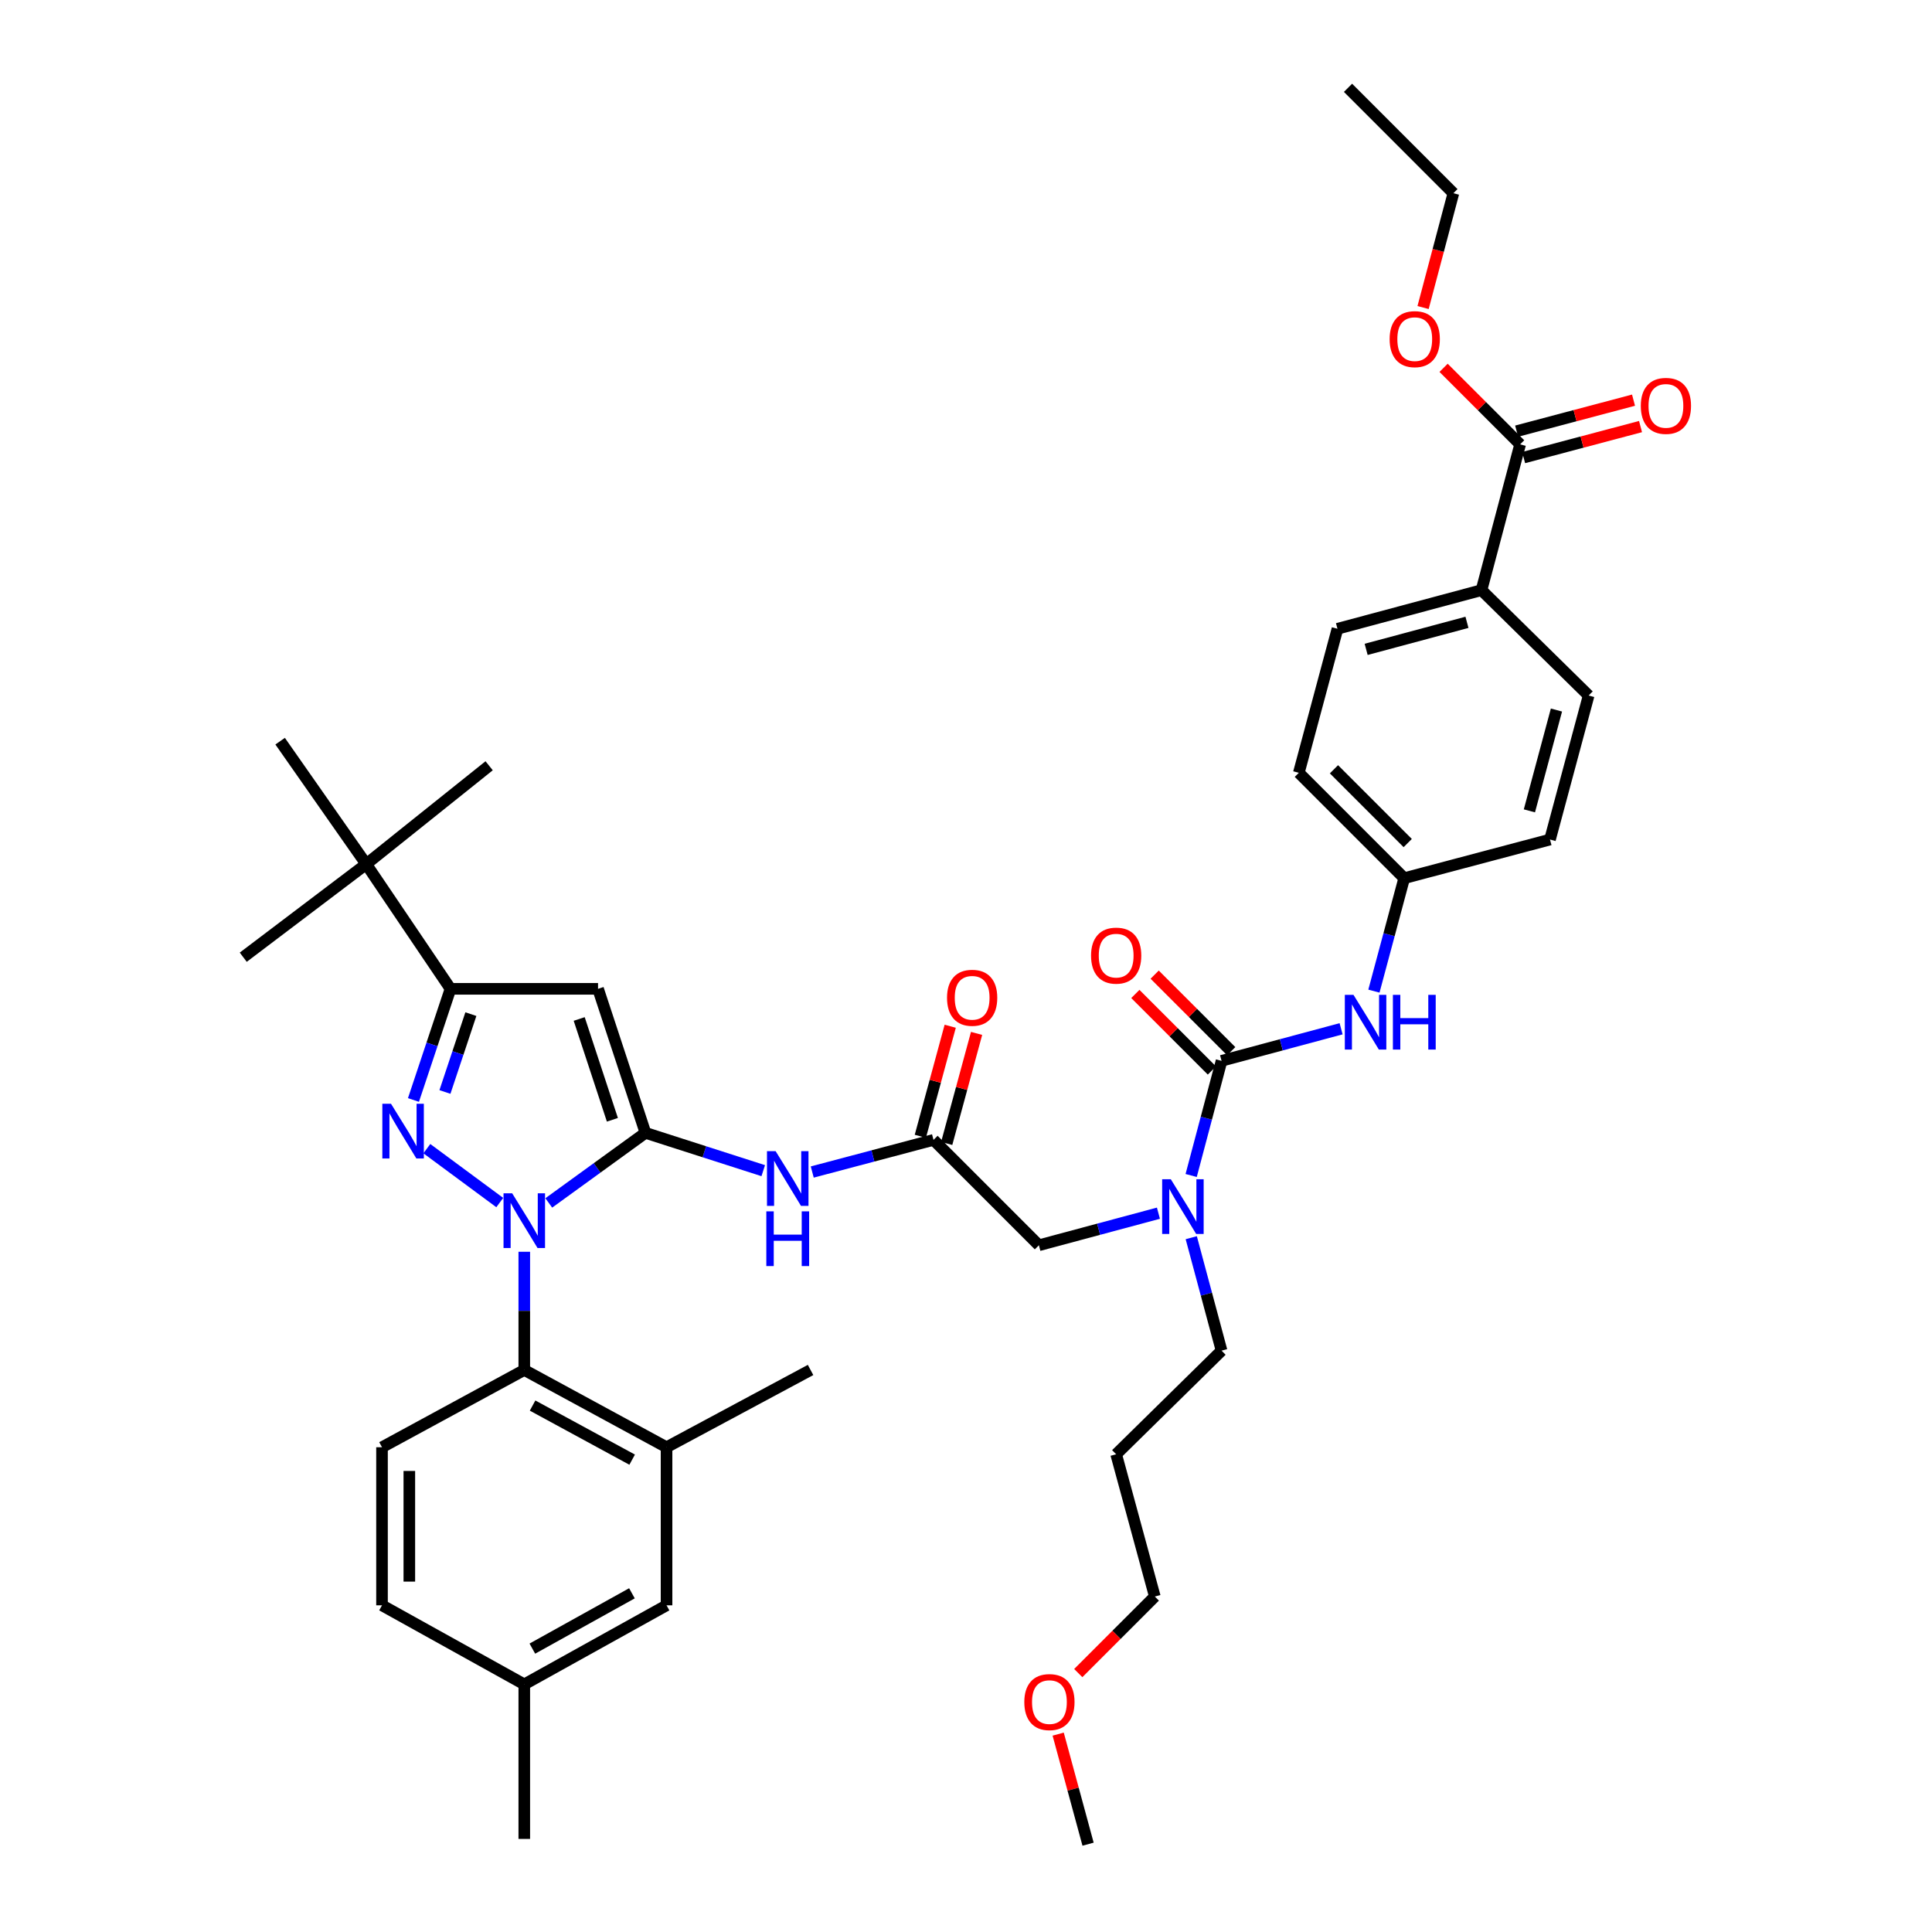 <?xml version='1.0' encoding='iso-8859-1'?>
<svg version='1.1' baseProfile='full'
              xmlns='http://www.w3.org/2000/svg'
                      xmlns:rdkit='http://www.rdkit.org/xml'
                      xmlns:xlink='http://www.w3.org/1999/xlink'
                  xml:space='preserve'
width='1000px' height='1000px' viewBox='0 0 1000 1000'>
<!-- END OF HEADER -->
<rect style='opacity:1.0;fill:#FFFFFF;stroke:none' width='1000' height='1000' x='0' y='0'> </rect>
<path class='bond-0' d='M 483.186,589.999 L 451.803,598.319' style='fill:none;fill-rule:evenodd;stroke:#000000;stroke-width:6px;stroke-linecap:butt;stroke-linejoin:miter;stroke-opacity:1' />
<path class='bond-0' d='M 451.803,598.319 L 420.421,606.638' style='fill:none;fill-rule:evenodd;stroke:#0000FF;stroke-width:6px;stroke-linecap:butt;stroke-linejoin:miter;stroke-opacity:1' />
<path class='bond-1' d='M 490.01,591.852 L 497.744,563.369' style='fill:none;fill-rule:evenodd;stroke:#000000;stroke-width:6px;stroke-linecap:butt;stroke-linejoin:miter;stroke-opacity:1' />
<path class='bond-1' d='M 497.744,563.369 L 505.479,534.886' style='fill:none;fill-rule:evenodd;stroke:#FF0000;stroke-width:6px;stroke-linecap:butt;stroke-linejoin:miter;stroke-opacity:1' />
<path class='bond-1' d='M 476.362,588.146 L 484.096,559.663' style='fill:none;fill-rule:evenodd;stroke:#000000;stroke-width:6px;stroke-linecap:butt;stroke-linejoin:miter;stroke-opacity:1' />
<path class='bond-1' d='M 484.096,559.663 L 491.831,531.18' style='fill:none;fill-rule:evenodd;stroke:#FF0000;stroke-width:6px;stroke-linecap:butt;stroke-linejoin:miter;stroke-opacity:1' />
<path class='bond-2' d='M 483.186,589.999 L 537.727,644.549' style='fill:none;fill-rule:evenodd;stroke:#000000;stroke-width:6px;stroke-linecap:butt;stroke-linejoin:miter;stroke-opacity:1' />
<path class='bond-3' d='M 537.727,644.549 L 568.665,636.247' style='fill:none;fill-rule:evenodd;stroke:#000000;stroke-width:6px;stroke-linecap:butt;stroke-linejoin:miter;stroke-opacity:1' />
<path class='bond-3' d='M 568.665,636.247 L 599.603,627.945' style='fill:none;fill-rule:evenodd;stroke:#0000FF;stroke-width:6px;stroke-linecap:butt;stroke-linejoin:miter;stroke-opacity:1' />
<path class='bond-4' d='M 395.056,605.934 L 364.572,596.148' style='fill:none;fill-rule:evenodd;stroke:#0000FF;stroke-width:6px;stroke-linecap:butt;stroke-linejoin:miter;stroke-opacity:1' />
<path class='bond-4' d='M 364.572,596.148 L 334.088,586.362' style='fill:none;fill-rule:evenodd;stroke:#000000;stroke-width:6px;stroke-linecap:butt;stroke-linejoin:miter;stroke-opacity:1' />
<path class='bond-5' d='M 616.544,608.434 L 624.41,578.762' style='fill:none;fill-rule:evenodd;stroke:#0000FF;stroke-width:6px;stroke-linecap:butt;stroke-linejoin:miter;stroke-opacity:1' />
<path class='bond-5' d='M 624.41,578.762 L 632.276,549.089' style='fill:none;fill-rule:evenodd;stroke:#000000;stroke-width:6px;stroke-linecap:butt;stroke-linejoin:miter;stroke-opacity:1' />
<path class='bond-6' d='M 616.59,640.635 L 624.433,669.863' style='fill:none;fill-rule:evenodd;stroke:#0000FF;stroke-width:6px;stroke-linecap:butt;stroke-linejoin:miter;stroke-opacity:1' />
<path class='bond-6' d='M 624.433,669.863 L 632.276,699.091' style='fill:none;fill-rule:evenodd;stroke:#000000;stroke-width:6px;stroke-linecap:butt;stroke-linejoin:miter;stroke-opacity:1' />
<path class='bond-7' d='M 271.367,647.913 L 271.367,678.502' style='fill:none;fill-rule:evenodd;stroke:#0000FF;stroke-width:6px;stroke-linecap:butt;stroke-linejoin:miter;stroke-opacity:1' />
<path class='bond-7' d='M 271.367,678.502 L 271.367,709.092' style='fill:none;fill-rule:evenodd;stroke:#000000;stroke-width:6px;stroke-linecap:butt;stroke-linejoin:miter;stroke-opacity:1' />
<path class='bond-8' d='M 284.044,622.633 L 309.066,604.497' style='fill:none;fill-rule:evenodd;stroke:#0000FF;stroke-width:6px;stroke-linecap:butt;stroke-linejoin:miter;stroke-opacity:1' />
<path class='bond-8' d='M 309.066,604.497 L 334.088,586.362' style='fill:none;fill-rule:evenodd;stroke:#000000;stroke-width:6px;stroke-linecap:butt;stroke-linejoin:miter;stroke-opacity:1' />
<path class='bond-9' d='M 258.677,622.442 L 220.934,594.546' style='fill:none;fill-rule:evenodd;stroke:#0000FF;stroke-width:6px;stroke-linecap:butt;stroke-linejoin:miter;stroke-opacity:1' />
<path class='bond-10' d='M 334.088,586.362 L 309.543,511.817' style='fill:none;fill-rule:evenodd;stroke:#000000;stroke-width:6px;stroke-linecap:butt;stroke-linejoin:miter;stroke-opacity:1' />
<path class='bond-10' d='M 316.973,579.603 L 299.792,527.421' style='fill:none;fill-rule:evenodd;stroke:#000000;stroke-width:6px;stroke-linecap:butt;stroke-linejoin:miter;stroke-opacity:1' />
<path class='bond-11' d='M 309.543,511.817 L 233.183,511.817' style='fill:none;fill-rule:evenodd;stroke:#000000;stroke-width:6px;stroke-linecap:butt;stroke-linejoin:miter;stroke-opacity:1' />
<path class='bond-12' d='M 233.183,511.817 L 189.547,447.273' style='fill:none;fill-rule:evenodd;stroke:#000000;stroke-width:6px;stroke-linecap:butt;stroke-linejoin:miter;stroke-opacity:1' />
<path class='bond-13' d='M 233.183,511.817 L 223.594,540.587' style='fill:none;fill-rule:evenodd;stroke:#000000;stroke-width:6px;stroke-linecap:butt;stroke-linejoin:miter;stroke-opacity:1' />
<path class='bond-13' d='M 223.594,540.587 L 214.005,569.357' style='fill:none;fill-rule:evenodd;stroke:#0000FF;stroke-width:6px;stroke-linecap:butt;stroke-linejoin:miter;stroke-opacity:1' />
<path class='bond-13' d='M 243.723,524.919 L 237.011,545.059' style='fill:none;fill-rule:evenodd;stroke:#000000;stroke-width:6px;stroke-linecap:butt;stroke-linejoin:miter;stroke-opacity:1' />
<path class='bond-13' d='M 237.011,545.059 L 230.298,565.198' style='fill:none;fill-rule:evenodd;stroke:#0000FF;stroke-width:6px;stroke-linecap:butt;stroke-linejoin:miter;stroke-opacity:1' />
<path class='bond-14' d='M 786.818,230.002 L 766.815,305.459' style='fill:none;fill-rule:evenodd;stroke:#000000;stroke-width:6px;stroke-linecap:butt;stroke-linejoin:miter;stroke-opacity:1' />
<path class='bond-15' d='M 788.63,236.837 L 818.883,228.817' style='fill:none;fill-rule:evenodd;stroke:#000000;stroke-width:6px;stroke-linecap:butt;stroke-linejoin:miter;stroke-opacity:1' />
<path class='bond-15' d='M 818.883,228.817 L 849.135,220.797' style='fill:none;fill-rule:evenodd;stroke:#FF0000;stroke-width:6px;stroke-linecap:butt;stroke-linejoin:miter;stroke-opacity:1' />
<path class='bond-15' d='M 785.006,223.167 L 815.259,215.147' style='fill:none;fill-rule:evenodd;stroke:#000000;stroke-width:6px;stroke-linecap:butt;stroke-linejoin:miter;stroke-opacity:1' />
<path class='bond-15' d='M 815.259,215.147 L 845.511,207.127' style='fill:none;fill-rule:evenodd;stroke:#FF0000;stroke-width:6px;stroke-linecap:butt;stroke-linejoin:miter;stroke-opacity:1' />
<path class='bond-16' d='M 786.818,230.002 L 767.008,210.192' style='fill:none;fill-rule:evenodd;stroke:#000000;stroke-width:6px;stroke-linecap:butt;stroke-linejoin:miter;stroke-opacity:1' />
<path class='bond-16' d='M 767.008,210.192 L 747.197,190.381' style='fill:none;fill-rule:evenodd;stroke:#FF0000;stroke-width:6px;stroke-linecap:butt;stroke-linejoin:miter;stroke-opacity:1' />
<path class='bond-17' d='M 632.276,549.089 L 663.213,540.791' style='fill:none;fill-rule:evenodd;stroke:#000000;stroke-width:6px;stroke-linecap:butt;stroke-linejoin:miter;stroke-opacity:1' />
<path class='bond-17' d='M 663.213,540.791 L 694.151,532.492' style='fill:none;fill-rule:evenodd;stroke:#0000FF;stroke-width:6px;stroke-linecap:butt;stroke-linejoin:miter;stroke-opacity:1' />
<path class='bond-18' d='M 637.275,544.089 L 617.465,524.281' style='fill:none;fill-rule:evenodd;stroke:#000000;stroke-width:6px;stroke-linecap:butt;stroke-linejoin:miter;stroke-opacity:1' />
<path class='bond-18' d='M 617.465,524.281 L 597.654,504.473' style='fill:none;fill-rule:evenodd;stroke:#FF0000;stroke-width:6px;stroke-linecap:butt;stroke-linejoin:miter;stroke-opacity:1' />
<path class='bond-18' d='M 627.276,554.089 L 607.466,534.282' style='fill:none;fill-rule:evenodd;stroke:#000000;stroke-width:6px;stroke-linecap:butt;stroke-linejoin:miter;stroke-opacity:1' />
<path class='bond-18' d='M 607.466,534.282 L 587.655,514.474' style='fill:none;fill-rule:evenodd;stroke:#FF0000;stroke-width:6px;stroke-linecap:butt;stroke-linejoin:miter;stroke-opacity:1' />
<path class='bond-19' d='M 711.137,513.004 L 718.976,483.776' style='fill:none;fill-rule:evenodd;stroke:#0000FF;stroke-width:6px;stroke-linecap:butt;stroke-linejoin:miter;stroke-opacity:1' />
<path class='bond-19' d='M 718.976,483.776 L 726.816,454.549' style='fill:none;fill-rule:evenodd;stroke:#000000;stroke-width:6px;stroke-linecap:butt;stroke-linejoin:miter;stroke-opacity:1' />
<path class='bond-20' d='M 766.815,305.459 L 692.27,325.454' style='fill:none;fill-rule:evenodd;stroke:#000000;stroke-width:6px;stroke-linecap:butt;stroke-linejoin:miter;stroke-opacity:1' />
<path class='bond-20' d='M 759.297,322.117 L 707.116,336.114' style='fill:none;fill-rule:evenodd;stroke:#000000;stroke-width:6px;stroke-linecap:butt;stroke-linejoin:miter;stroke-opacity:1' />
<path class='bond-21' d='M 766.815,305.459 L 822.276,360' style='fill:none;fill-rule:evenodd;stroke:#000000;stroke-width:6px;stroke-linecap:butt;stroke-linejoin:miter;stroke-opacity:1' />
<path class='bond-22' d='M 822.276,360 L 802.273,434.545' style='fill:none;fill-rule:evenodd;stroke:#000000;stroke-width:6px;stroke-linecap:butt;stroke-linejoin:miter;stroke-opacity:1' />
<path class='bond-22' d='M 805.616,367.517 L 791.614,419.698' style='fill:none;fill-rule:evenodd;stroke:#000000;stroke-width:6px;stroke-linecap:butt;stroke-linejoin:miter;stroke-opacity:1' />
<path class='bond-23' d='M 692.27,325.454 L 672.275,399.999' style='fill:none;fill-rule:evenodd;stroke:#000000;stroke-width:6px;stroke-linecap:butt;stroke-linejoin:miter;stroke-opacity:1' />
<path class='bond-24' d='M 726.816,454.549 L 802.273,434.545' style='fill:none;fill-rule:evenodd;stroke:#000000;stroke-width:6px;stroke-linecap:butt;stroke-linejoin:miter;stroke-opacity:1' />
<path class='bond-25' d='M 726.816,454.549 L 672.275,399.999' style='fill:none;fill-rule:evenodd;stroke:#000000;stroke-width:6px;stroke-linecap:butt;stroke-linejoin:miter;stroke-opacity:1' />
<path class='bond-25' d='M 728.636,436.367 L 690.457,398.182' style='fill:none;fill-rule:evenodd;stroke:#000000;stroke-width:6px;stroke-linecap:butt;stroke-linejoin:miter;stroke-opacity:1' />
<path class='bond-26' d='M 577.726,752.729 L 632.276,699.091' style='fill:none;fill-rule:evenodd;stroke:#000000;stroke-width:6px;stroke-linecap:butt;stroke-linejoin:miter;stroke-opacity:1' />
<path class='bond-27' d='M 577.726,752.729 L 597.73,826.362' style='fill:none;fill-rule:evenodd;stroke:#000000;stroke-width:6px;stroke-linecap:butt;stroke-linejoin:miter;stroke-opacity:1' />
<path class='bond-28' d='M 558.109,865.983 L 577.919,846.173' style='fill:none;fill-rule:evenodd;stroke:#FF0000;stroke-width:6px;stroke-linecap:butt;stroke-linejoin:miter;stroke-opacity:1' />
<path class='bond-28' d='M 577.919,846.173 L 597.73,826.362' style='fill:none;fill-rule:evenodd;stroke:#000000;stroke-width:6px;stroke-linecap:butt;stroke-linejoin:miter;stroke-opacity:1' />
<path class='bond-29' d='M 547.708,897.579 L 555.446,926.062' style='fill:none;fill-rule:evenodd;stroke:#FF0000;stroke-width:6px;stroke-linecap:butt;stroke-linejoin:miter;stroke-opacity:1' />
<path class='bond-29' d='M 555.446,926.062 L 563.183,954.545' style='fill:none;fill-rule:evenodd;stroke:#000000;stroke-width:6px;stroke-linecap:butt;stroke-linejoin:miter;stroke-opacity:1' />
<path class='bond-30' d='M 271.367,709.092 L 345.001,749.091' style='fill:none;fill-rule:evenodd;stroke:#000000;stroke-width:6px;stroke-linecap:butt;stroke-linejoin:miter;stroke-opacity:1' />
<path class='bond-30' d='M 275.662,727.519 L 327.205,755.518' style='fill:none;fill-rule:evenodd;stroke:#000000;stroke-width:6px;stroke-linecap:butt;stroke-linejoin:miter;stroke-opacity:1' />
<path class='bond-31' d='M 271.367,709.092 L 197.726,749.091' style='fill:none;fill-rule:evenodd;stroke:#000000;stroke-width:6px;stroke-linecap:butt;stroke-linejoin:miter;stroke-opacity:1' />
<path class='bond-32' d='M 345.001,749.091 L 345.001,830.911' style='fill:none;fill-rule:evenodd;stroke:#000000;stroke-width:6px;stroke-linecap:butt;stroke-linejoin:miter;stroke-opacity:1' />
<path class='bond-33' d='M 345.001,749.091 L 419.546,709.092' style='fill:none;fill-rule:evenodd;stroke:#000000;stroke-width:6px;stroke-linecap:butt;stroke-linejoin:miter;stroke-opacity:1' />
<path class='bond-34' d='M 189.547,447.273 L 125.907,495.451' style='fill:none;fill-rule:evenodd;stroke:#000000;stroke-width:6px;stroke-linecap:butt;stroke-linejoin:miter;stroke-opacity:1' />
<path class='bond-35' d='M 189.547,447.273 L 144.999,383.633' style='fill:none;fill-rule:evenodd;stroke:#000000;stroke-width:6px;stroke-linecap:butt;stroke-linejoin:miter;stroke-opacity:1' />
<path class='bond-36' d='M 189.547,447.273 L 253.179,396.361' style='fill:none;fill-rule:evenodd;stroke:#000000;stroke-width:6px;stroke-linecap:butt;stroke-linejoin:miter;stroke-opacity:1' />
<path class='bond-37' d='M 197.726,749.091 L 197.726,830.911' style='fill:none;fill-rule:evenodd;stroke:#000000;stroke-width:6px;stroke-linecap:butt;stroke-linejoin:miter;stroke-opacity:1' />
<path class='bond-37' d='M 211.868,761.364 L 211.868,818.638' style='fill:none;fill-rule:evenodd;stroke:#000000;stroke-width:6px;stroke-linecap:butt;stroke-linejoin:miter;stroke-opacity:1' />
<path class='bond-38' d='M 345.001,830.911 L 271.367,871.822' style='fill:none;fill-rule:evenodd;stroke:#000000;stroke-width:6px;stroke-linecap:butt;stroke-linejoin:miter;stroke-opacity:1' />
<path class='bond-38' d='M 327.087,824.686 L 275.544,853.323' style='fill:none;fill-rule:evenodd;stroke:#000000;stroke-width:6px;stroke-linecap:butt;stroke-linejoin:miter;stroke-opacity:1' />
<path class='bond-39' d='M 197.726,830.911 L 271.367,871.822' style='fill:none;fill-rule:evenodd;stroke:#000000;stroke-width:6px;stroke-linecap:butt;stroke-linejoin:miter;stroke-opacity:1' />
<path class='bond-40' d='M 271.367,871.822 L 271.367,951.819' style='fill:none;fill-rule:evenodd;stroke:#000000;stroke-width:6px;stroke-linecap:butt;stroke-linejoin:miter;stroke-opacity:1' />
<path class='bond-41' d='M 736.583,159.181 L 744.427,129.593' style='fill:none;fill-rule:evenodd;stroke:#FF0000;stroke-width:6px;stroke-linecap:butt;stroke-linejoin:miter;stroke-opacity:1' />
<path class='bond-41' d='M 744.427,129.593 L 752.272,100.004' style='fill:none;fill-rule:evenodd;stroke:#000000;stroke-width:6px;stroke-linecap:butt;stroke-linejoin:miter;stroke-opacity:1' />
<path class='bond-42' d='M 752.272,100.004 L 697.73,45.455' style='fill:none;fill-rule:evenodd;stroke:#000000;stroke-width:6px;stroke-linecap:butt;stroke-linejoin:miter;stroke-opacity:1' />
<path  class='atom-1' d='M 490.181 516.446
Q 490.181 509.646, 493.541 505.846
Q 496.901 502.046, 503.181 502.046
Q 509.461 502.046, 512.821 505.846
Q 516.181 509.646, 516.181 516.446
Q 516.181 523.326, 512.781 527.246
Q 509.381 531.126, 503.181 531.126
Q 496.941 531.126, 493.541 527.246
Q 490.181 523.366, 490.181 516.446
M 503.181 527.926
Q 507.501 527.926, 509.821 525.046
Q 512.181 522.126, 512.181 516.446
Q 512.181 510.886, 509.821 508.086
Q 507.501 505.246, 503.181 505.246
Q 498.861 505.246, 496.501 508.046
Q 494.181 510.846, 494.181 516.446
Q 494.181 522.166, 496.501 525.046
Q 498.861 527.926, 503.181 527.926
' fill='#FF0000'/>
<path  class='atom-3' d='M 401.469 595.843
L 410.749 610.843
Q 411.669 612.323, 413.149 615.003
Q 414.629 617.683, 414.709 617.843
L 414.709 595.843
L 418.469 595.843
L 418.469 624.163
L 414.589 624.163
L 404.629 607.763
Q 403.469 605.843, 402.229 603.643
Q 401.029 601.443, 400.669 600.763
L 400.669 624.163
L 396.989 624.163
L 396.989 595.843
L 401.469 595.843
' fill='#0000FF'/>
<path  class='atom-3' d='M 396.649 626.995
L 400.489 626.995
L 400.489 639.035
L 414.969 639.035
L 414.969 626.995
L 418.809 626.995
L 418.809 655.315
L 414.969 655.315
L 414.969 642.235
L 400.489 642.235
L 400.489 655.315
L 396.649 655.315
L 396.649 626.995
' fill='#0000FF'/>
<path  class='atom-4' d='M 606.012 610.385
L 615.292 625.385
Q 616.212 626.865, 617.692 629.545
Q 619.172 632.225, 619.252 632.385
L 619.252 610.385
L 623.012 610.385
L 623.012 638.705
L 619.132 638.705
L 609.172 622.305
Q 608.012 620.385, 606.772 618.185
Q 605.572 615.985, 605.212 615.305
L 605.212 638.705
L 601.532 638.705
L 601.532 610.385
L 606.012 610.385
' fill='#0000FF'/>
<path  class='atom-5' d='M 265.107 617.661
L 274.387 632.661
Q 275.307 634.141, 276.787 636.821
Q 278.267 639.501, 278.347 639.661
L 278.347 617.661
L 282.107 617.661
L 282.107 645.981
L 278.227 645.981
L 268.267 629.581
Q 267.107 627.661, 265.867 625.461
Q 264.667 623.261, 264.307 622.581
L 264.307 645.981
L 260.627 645.981
L 260.627 617.661
L 265.107 617.661
' fill='#0000FF'/>
<path  class='atom-9' d='M 202.379 571.298
L 211.659 586.298
Q 212.579 587.778, 214.059 590.458
Q 215.539 593.138, 215.619 593.298
L 215.619 571.298
L 219.379 571.298
L 219.379 599.618
L 215.499 599.618
L 205.539 583.218
Q 204.379 581.298, 203.139 579.098
Q 201.939 576.898, 201.579 576.218
L 201.579 599.618
L 197.899 599.618
L 197.899 571.298
L 202.379 571.298
' fill='#0000FF'/>
<path  class='atom-12' d='M 700.561 514.934
L 709.841 529.934
Q 710.761 531.414, 712.241 534.094
Q 713.721 536.774, 713.801 536.934
L 713.801 514.934
L 717.561 514.934
L 717.561 543.254
L 713.681 543.254
L 703.721 526.854
Q 702.561 524.934, 701.321 522.734
Q 700.121 520.534, 699.761 519.854
L 699.761 543.254
L 696.081 543.254
L 696.081 514.934
L 700.561 514.934
' fill='#0000FF'/>
<path  class='atom-12' d='M 720.961 514.934
L 724.801 514.934
L 724.801 526.974
L 739.281 526.974
L 739.281 514.934
L 743.121 514.934
L 743.121 543.254
L 739.281 543.254
L 739.281 530.174
L 724.801 530.174
L 724.801 543.254
L 720.961 543.254
L 720.961 514.934
' fill='#0000FF'/>
<path  class='atom-13' d='M 564.726 494.627
Q 564.726 487.827, 568.086 484.027
Q 571.446 480.227, 577.726 480.227
Q 584.006 480.227, 587.366 484.027
Q 590.726 487.827, 590.726 494.627
Q 590.726 501.507, 587.326 505.427
Q 583.926 509.307, 577.726 509.307
Q 571.486 509.307, 568.086 505.427
Q 564.726 501.547, 564.726 494.627
M 577.726 506.107
Q 582.046 506.107, 584.366 503.227
Q 586.726 500.307, 586.726 494.627
Q 586.726 489.067, 584.366 486.267
Q 582.046 483.427, 577.726 483.427
Q 573.406 483.427, 571.046 486.227
Q 568.726 489.027, 568.726 494.627
Q 568.726 500.347, 571.046 503.227
Q 573.406 506.107, 577.726 506.107
' fill='#FF0000'/>
<path  class='atom-15' d='M 849.275 210.079
Q 849.275 203.279, 852.635 199.479
Q 855.995 195.679, 862.275 195.679
Q 868.555 195.679, 871.915 199.479
Q 875.275 203.279, 875.275 210.079
Q 875.275 216.959, 871.875 220.879
Q 868.475 224.759, 862.275 224.759
Q 856.035 224.759, 852.635 220.879
Q 849.275 216.999, 849.275 210.079
M 862.275 221.559
Q 866.595 221.559, 868.915 218.679
Q 871.275 215.759, 871.275 210.079
Q 871.275 204.519, 868.915 201.719
Q 866.595 198.879, 862.275 198.879
Q 857.955 198.879, 855.595 201.679
Q 853.275 204.479, 853.275 210.079
Q 853.275 215.799, 855.595 218.679
Q 857.955 221.559, 862.275 221.559
' fill='#FF0000'/>
<path  class='atom-20' d='M 530.18 880.992
Q 530.18 874.192, 533.54 870.392
Q 536.9 866.592, 543.18 866.592
Q 549.46 866.592, 552.82 870.392
Q 556.18 874.192, 556.18 880.992
Q 556.18 887.872, 552.78 891.792
Q 549.38 895.672, 543.18 895.672
Q 536.94 895.672, 533.54 891.792
Q 530.18 887.912, 530.18 880.992
M 543.18 892.472
Q 547.5 892.472, 549.82 889.592
Q 552.18 886.672, 552.18 880.992
Q 552.18 875.432, 549.82 872.632
Q 547.5 869.792, 543.18 869.792
Q 538.86 869.792, 536.5 872.592
Q 534.18 875.392, 534.18 880.992
Q 534.18 886.712, 536.5 889.592
Q 538.86 892.472, 543.18 892.472
' fill='#FF0000'/>
<path  class='atom-36' d='M 719.269 175.533
Q 719.269 168.733, 722.629 164.933
Q 725.989 161.133, 732.269 161.133
Q 738.549 161.133, 741.909 164.933
Q 745.269 168.733, 745.269 175.533
Q 745.269 182.413, 741.869 186.333
Q 738.469 190.213, 732.269 190.213
Q 726.029 190.213, 722.629 186.333
Q 719.269 182.453, 719.269 175.533
M 732.269 187.013
Q 736.589 187.013, 738.909 184.133
Q 741.269 181.213, 741.269 175.533
Q 741.269 169.973, 738.909 167.173
Q 736.589 164.333, 732.269 164.333
Q 727.949 164.333, 725.589 167.133
Q 723.269 169.933, 723.269 175.533
Q 723.269 181.253, 725.589 184.133
Q 727.949 187.013, 732.269 187.013
' fill='#FF0000'/>
</svg>
